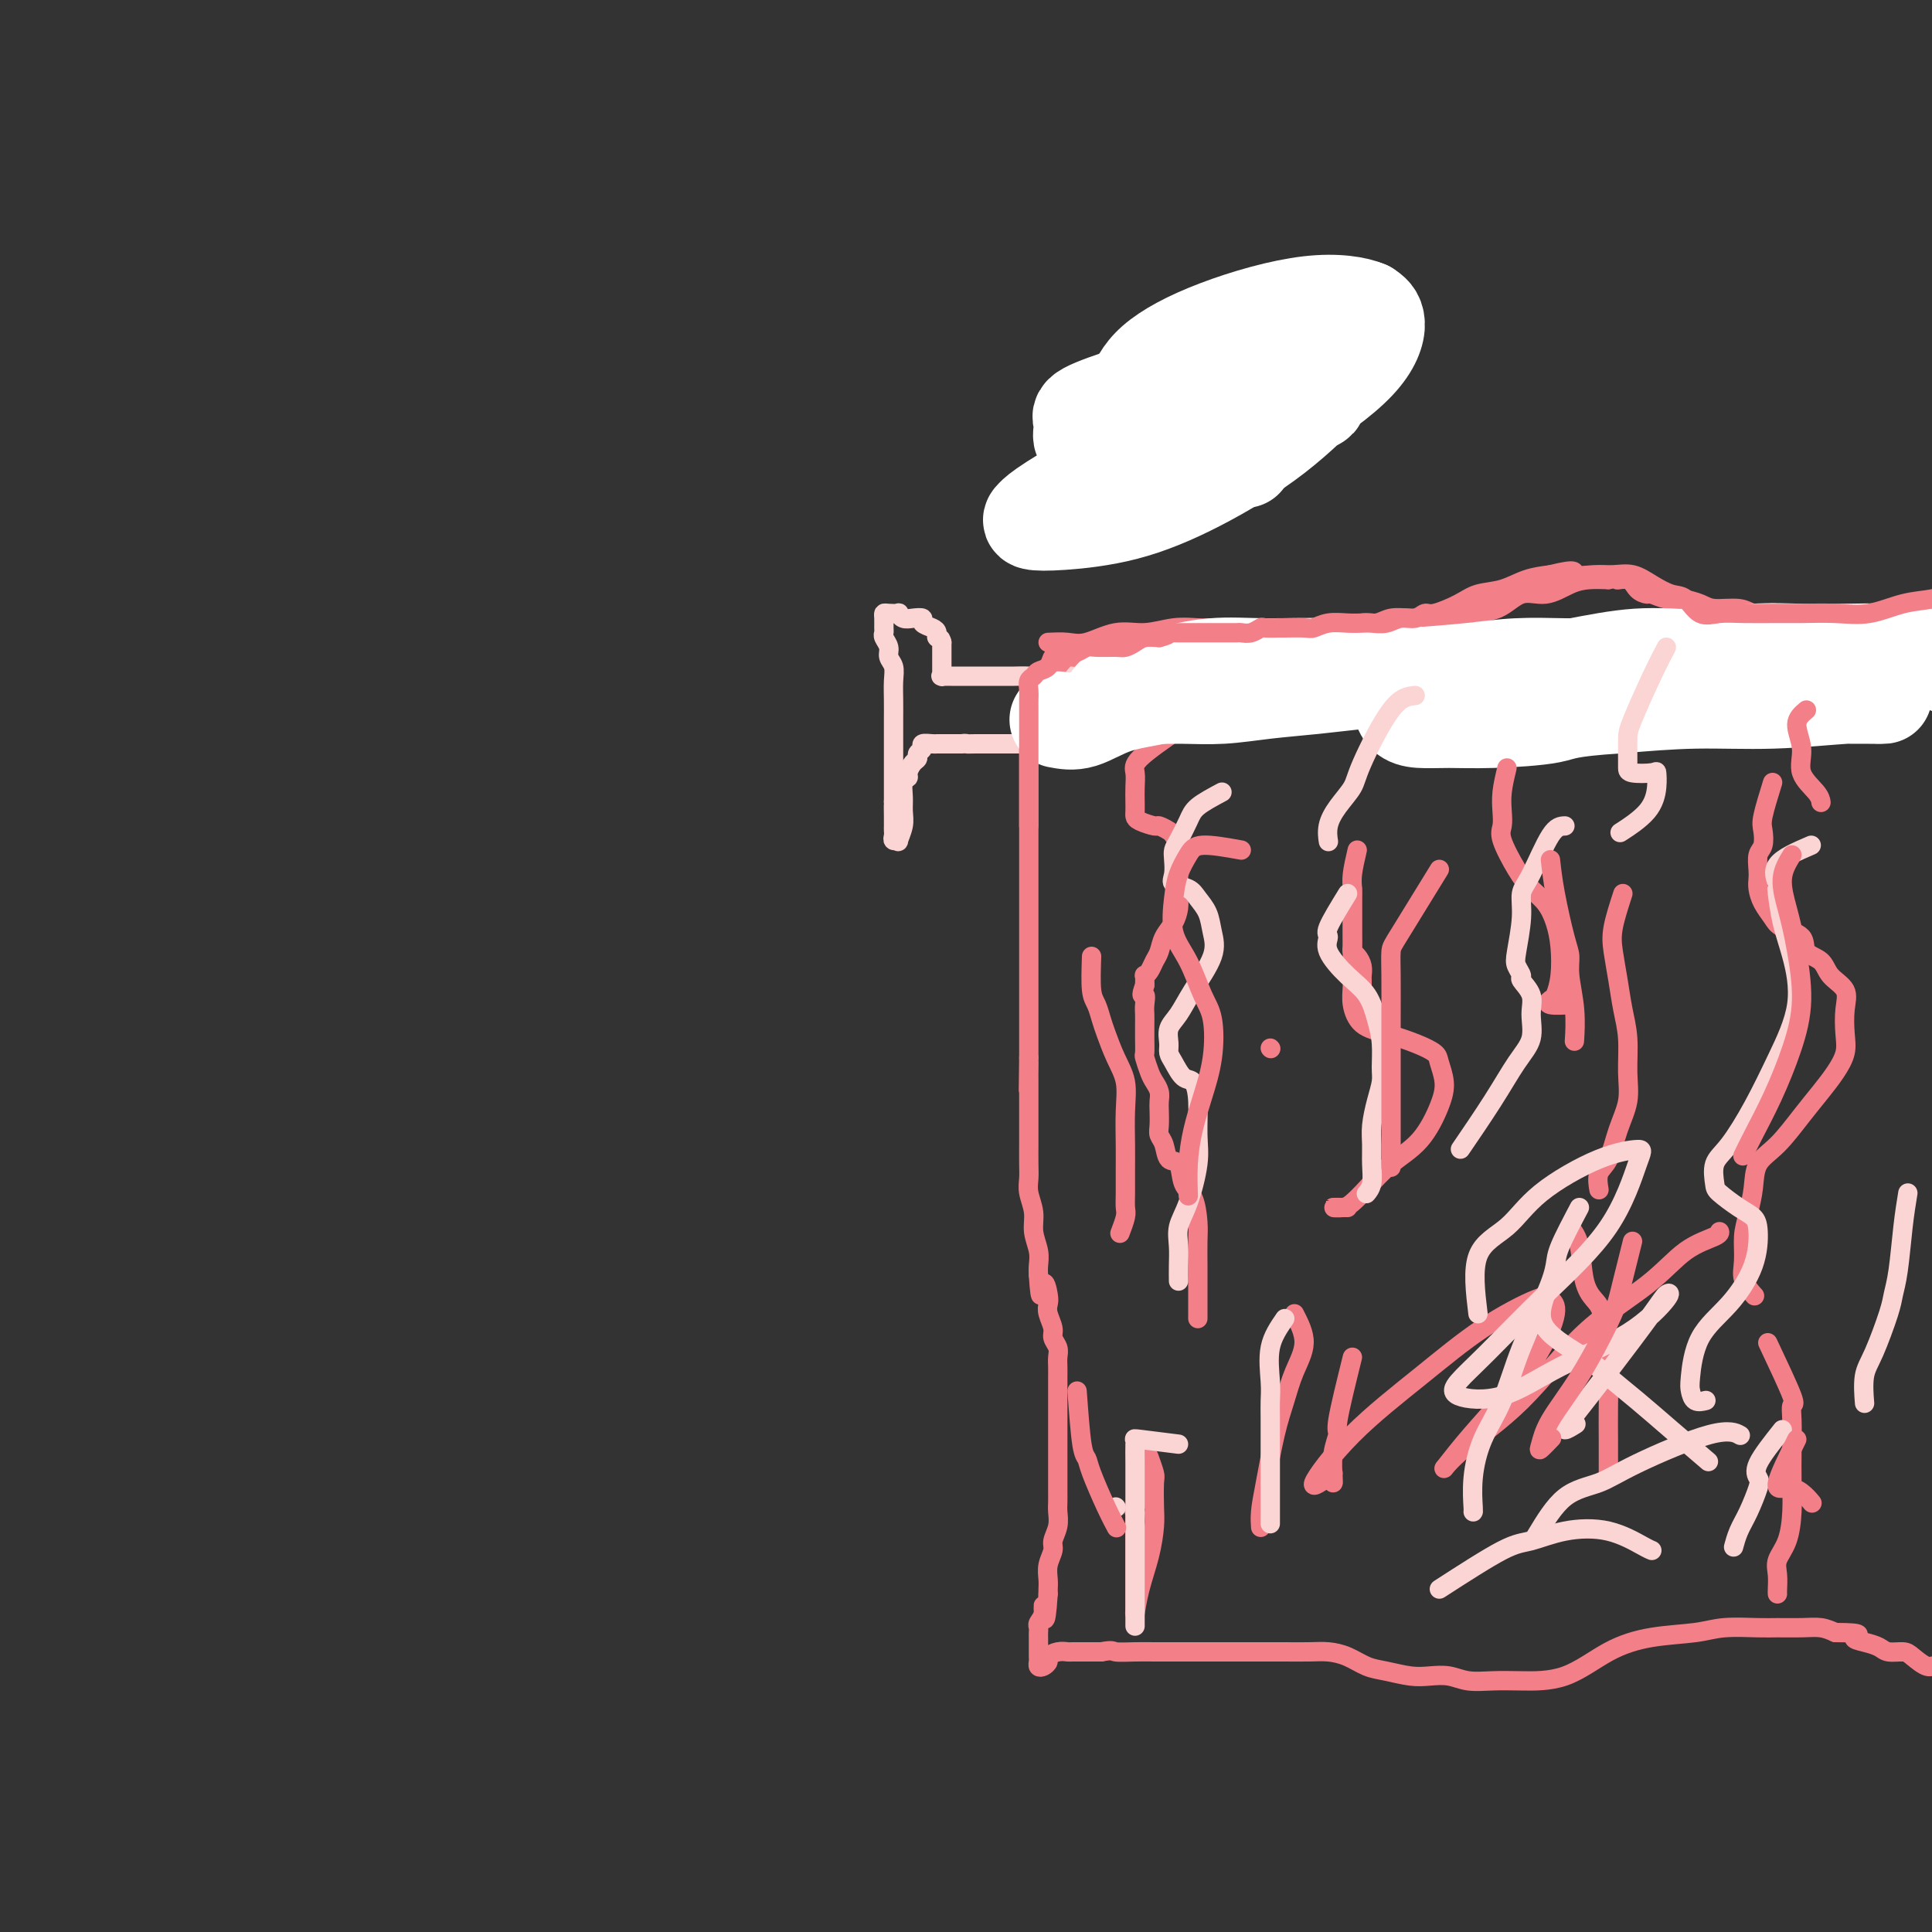 <svg viewBox='0 0 400 400' version='1.1' xmlns='http://www.w3.org/2000/svg' xmlns:xlink='http://www.w3.org/1999/xlink'><rect x="0" y="0" width="400" height="400" fill="#333333" stroke="none"/><g fill='none' stroke='#FBD4D4' stroke-width='4' stroke-linecap='round' stroke-linejoin='round'><path d='M375,130c-2.655,0.423 -5.310,0.845 -7,1c-1.690,0.155 -2.414,0.041 -3,0c-0.586,-0.041 -1.032,-0.011 -2,0c-0.968,0.011 -2.458,0.003 -4,0c-1.542,-0.003 -3.136,-0.001 -4,0c-0.864,0.001 -0.997,0.000 -2,0c-1.003,-0.000 -2.876,-0.000 -4,0c-1.124,0.000 -1.498,0.000 -2,0c-0.502,-0.000 -1.133,-0.000 -2,0c-0.867,0.000 -1.970,0.000 -3,0c-1.030,-0.000 -1.986,-0.000 -3,0c-1.014,0.000 -2.087,0.000 -3,0c-0.913,-0.000 -1.668,-0.000 -3,0c-1.332,0.000 -3.242,0.000 -4,0c-0.758,-0.000 -0.363,-0.000 -1,0c-0.637,0.000 -2.305,0.000 -3,0c-0.695,-0.000 -0.415,-0.000 -1,0c-0.585,0.000 -2.033,0.000 -3,0c-0.967,-0.000 -1.451,-0.000 -2,0c-0.549,0.000 -1.163,0.000 -2,0c-0.837,-0.000 -1.897,-0.000 -3,0c-1.103,0.000 -2.250,0.000 -3,0c-0.750,-0.000 -1.103,-0.000 -2,0c-0.897,0.000 -2.337,0.000 -3,0c-0.663,-0.000 -0.549,-0.000 -1,0c-0.451,0.000 -1.468,-0.000 -2,0c-0.532,0.000 -0.581,0.000 -1,0c-0.419,0.000 -1.210,0.000 -2,0'/><path d='M300,131c-12.038,0.171 -4.634,0.098 -2,0c2.634,-0.098 0.498,-0.223 -1,0c-1.498,0.223 -2.359,0.792 -3,1c-0.641,0.208 -1.063,0.056 -2,0c-0.937,-0.056 -2.390,-0.015 -3,0c-0.610,0.015 -0.376,0.004 -1,0c-0.624,-0.004 -2.107,-0.001 -3,0c-0.893,0.001 -1.198,0.000 -2,0c-0.802,-0.000 -2.102,-0.000 -3,0c-0.898,0.000 -1.395,0.000 -2,0c-0.605,-0.000 -1.317,0.000 -2,0c-0.683,-0.000 -1.338,-0.000 -2,0c-0.662,0.000 -1.332,0.000 -2,0c-0.668,-0.000 -1.335,-0.001 -2,0c-0.665,0.001 -1.328,0.004 -2,0c-0.672,-0.004 -1.354,-0.016 -2,0c-0.646,0.016 -1.256,0.061 -2,0c-0.744,-0.061 -1.622,-0.227 -2,0c-0.378,0.227 -0.256,0.846 -1,1c-0.744,0.154 -2.353,-0.156 -3,0c-0.647,0.156 -0.332,0.778 -1,1c-0.668,0.222 -2.318,0.044 -3,0c-0.682,-0.044 -0.394,0.044 -1,0c-0.606,-0.044 -2.105,-0.222 -3,0c-0.895,0.222 -1.187,0.843 -2,1c-0.813,0.157 -2.146,-0.151 -3,0c-0.854,0.151 -1.229,0.762 -2,1c-0.771,0.238 -1.939,0.105 -3,0c-1.061,-0.105 -2.017,-0.182 -3,0c-0.983,0.182 -1.995,0.623 -3,1c-1.005,0.377 -2.002,0.688 -3,1'/><path d='M231,138c-6.033,0.863 -4.616,0.021 -5,0c-0.384,-0.021 -2.568,0.779 -4,1c-1.432,0.221 -2.113,-0.137 -3,0c-0.887,0.137 -1.981,0.769 -3,1c-1.019,0.231 -1.964,0.062 -3,0c-1.036,-0.062 -2.164,-0.017 -3,0c-0.836,0.017 -1.381,0.004 -2,0c-0.619,-0.004 -1.313,-0.001 -2,0c-0.687,0.001 -1.368,0.000 -2,0c-0.632,-0.000 -1.215,-0.000 -2,0c-0.785,0.000 -1.773,0.000 -2,0c-0.227,-0.000 0.307,-0.000 0,0c-0.307,0.000 -1.455,0.001 -2,0c-0.545,-0.001 -0.486,-0.003 -1,0c-0.514,0.003 -1.602,0.012 -2,0c-0.398,-0.012 -0.107,-0.045 0,0c0.107,0.045 0.029,0.168 0,0c-0.029,-0.168 -0.008,-0.626 0,-1c0.008,-0.374 0.002,-0.664 0,-1c-0.002,-0.336 -0.001,-0.719 0,-1c0.001,-0.281 0.000,-0.460 0,-1c-0.000,-0.540 -0.000,-1.440 0,-2c0.000,-0.560 0.000,-0.780 0,-1'/><path d='M195,133c-0.234,-1.262 -0.817,-0.916 -1,-1c-0.183,-0.084 0.036,-0.597 0,-1c-0.036,-0.403 -0.328,-0.695 -1,-1c-0.672,-0.305 -1.725,-0.621 -2,-1c-0.275,-0.379 0.229,-0.819 0,-1c-0.229,-0.181 -1.192,-0.101 -2,0c-0.808,0.101 -1.460,0.223 -2,0c-0.540,-0.223 -0.968,-0.790 -1,-1c-0.032,-0.210 0.331,-0.064 0,0c-0.331,0.064 -1.356,0.045 -2,0c-0.644,-0.045 -0.906,-0.115 -1,0c-0.094,0.115 -0.021,0.415 0,1c0.021,0.585 -0.009,1.455 0,2c0.009,0.545 0.059,0.764 0,1c-0.059,0.236 -0.226,0.488 0,1c0.226,0.512 0.845,1.284 1,2c0.155,0.716 -0.155,1.377 0,2c0.155,0.623 0.773,1.207 1,2c0.227,0.793 0.061,1.796 0,3c-0.061,1.204 -0.016,2.610 0,4c0.016,1.390 0.004,2.763 0,4c-0.004,1.237 -0.001,2.339 0,3c0.001,0.661 0.000,0.883 0,2c-0.000,1.117 -0.000,3.129 0,4c0.000,0.871 0.000,0.600 0,1c-0.000,0.400 -0.000,1.469 0,2c0.000,0.531 0.000,0.524 0,1c-0.000,0.476 -0.000,1.436 0,2c0.000,0.564 0.000,0.733 0,1c-0.000,0.267 -0.000,0.634 0,1'/><path d='M185,166c0.155,6.151 0.041,2.029 0,1c-0.041,-1.029 -0.011,1.033 0,2c0.011,0.967 0.002,0.837 0,1c-0.002,0.163 0.004,0.617 0,1c-0.004,0.383 -0.016,0.693 0,1c0.016,0.307 0.061,0.609 0,1c-0.061,0.391 -0.227,0.870 0,1c0.227,0.130 0.846,-0.089 1,0c0.154,0.089 -0.156,0.486 0,0c0.156,-0.486 0.778,-1.857 1,-3c0.222,-1.143 0.045,-2.060 0,-3c-0.045,-0.940 0.043,-1.905 0,-3c-0.043,-1.095 -0.218,-2.321 0,-3c0.218,-0.679 0.828,-0.812 1,-1c0.172,-0.188 -0.093,-0.431 0,-1c0.093,-0.569 0.545,-1.463 1,-2c0.455,-0.537 0.913,-0.718 1,-1c0.087,-0.282 -0.198,-0.664 0,-1c0.198,-0.336 0.878,-0.626 1,-1c0.122,-0.374 -0.315,-0.832 0,-1c0.315,-0.168 1.383,-0.045 2,0c0.617,0.045 0.784,0.012 1,0c0.216,-0.012 0.481,-0.003 1,0c0.519,0.003 1.291,0.001 2,0c0.709,-0.001 1.354,-0.000 2,0'/><path d='M199,154c1.374,-0.155 0.810,-0.041 1,0c0.190,0.041 1.135,0.011 2,0c0.865,-0.011 1.649,-0.003 2,0c0.351,0.003 0.268,0.001 1,0c0.732,-0.001 2.279,-0.000 3,0c0.721,0.000 0.615,-0.000 1,0c0.385,0.000 1.261,0.001 2,0c0.739,-0.001 1.342,-0.004 2,0c0.658,0.004 1.372,0.015 2,0c0.628,-0.015 1.170,-0.055 2,0c0.830,0.055 1.946,0.207 3,0c1.054,-0.207 2.044,-0.773 3,-1c0.956,-0.227 1.878,-0.117 3,0c1.122,0.117 2.446,0.239 4,0c1.554,-0.239 3.340,-0.838 5,-1c1.660,-0.162 3.194,0.115 5,0c1.806,-0.115 3.885,-0.622 6,-1c2.115,-0.378 4.267,-0.626 7,-1c2.733,-0.374 6.046,-0.875 9,-1c2.954,-0.125 5.547,0.125 8,0c2.453,-0.125 4.766,-0.626 7,-1c2.234,-0.374 4.389,-0.622 7,-1c2.611,-0.378 5.678,-0.886 8,-1c2.322,-0.114 3.901,0.166 6,0c2.099,-0.166 4.720,-0.776 7,-1c2.280,-0.224 4.219,-0.060 6,0c1.781,0.060 3.406,0.016 5,0c1.594,-0.016 3.159,-0.004 5,0c1.841,0.004 3.957,0.001 6,0c2.043,-0.001 4.012,-0.000 6,0c1.988,0.000 3.994,0.000 6,0'/><path d='M339,145c23.086,-1.558 10.801,-0.954 8,-1c-2.801,-0.046 3.882,-0.743 8,-1c4.118,-0.257 5.672,-0.073 8,0c2.328,0.073 5.431,0.034 8,0c2.569,-0.034 4.606,-0.062 7,0c2.394,0.062 5.147,0.213 8,0c2.853,-0.213 5.808,-0.792 8,-1c2.192,-0.208 3.623,-0.045 6,0c2.377,0.045 5.701,-0.026 8,0c2.299,0.026 3.573,0.151 5,0c1.427,-0.151 3.006,-0.576 4,-1c0.994,-0.424 1.401,-0.846 2,-1c0.599,-0.154 1.390,-0.041 2,0c0.610,0.041 1.040,0.011 1,0c-0.040,-0.011 -0.549,-0.003 -1,0c-0.451,0.003 -0.843,0.001 -1,0c-0.157,-0.001 -0.078,-0.000 0,0'/><path d='M344,135c1.005,-0.486 2.011,-0.972 3,-1c0.989,-0.028 1.963,0.401 4,0c2.037,-0.401 5.139,-1.631 7,-2c1.861,-0.369 2.482,0.123 3,0c0.518,-0.123 0.933,-0.860 3,-1c2.067,-0.140 5.787,0.316 9,0c3.213,-0.316 5.921,-1.405 9,-2c3.079,-0.595 6.531,-0.695 10,-1c3.469,-0.305 6.957,-0.814 10,-1c3.043,-0.186 5.642,-0.050 8,0c2.358,0.050 4.474,0.013 6,0c1.526,-0.013 2.460,-0.004 3,0c0.540,0.004 0.684,0.001 1,0c0.316,-0.001 0.805,-0.000 1,0c0.195,0.000 0.098,0.000 0,0'/></g>
<g fill='none' stroke='#F37F89' stroke-width='4' stroke-linecap='round' stroke-linejoin='round'><path d='M217,139c1.632,-1.268 3.265,-2.536 4,-3c0.735,-0.464 0.574,-0.124 1,0c0.426,0.124 1.440,0.033 2,0c0.560,-0.033 0.666,-0.009 1,0c0.334,0.009 0.896,0.003 1,0c0.104,-0.003 -0.251,-0.002 0,0c0.251,0.002 1.109,0.006 1,0c-0.109,-0.006 -1.184,-0.023 -2,0c-0.816,0.023 -1.374,0.085 -2,0c-0.626,-0.085 -1.320,-0.318 -2,0c-0.680,0.318 -1.347,1.188 -2,2c-0.653,0.812 -1.291,1.565 -2,2c-0.709,0.435 -1.488,0.553 -2,1c-0.512,0.447 -0.756,1.224 -1,2'/><path d='M214,143c-2.238,1.441 -1.332,1.542 -1,2c0.332,0.458 0.089,1.272 0,2c-0.089,0.728 -0.024,1.369 0,2c0.024,0.631 0.006,1.252 0,2c-0.006,0.748 -0.002,1.622 0,2c0.002,0.378 0.000,0.260 0,1c-0.000,0.740 -0.000,2.337 0,3c0.000,0.663 0.000,0.393 0,1c-0.000,0.607 -0.000,2.091 0,3c0.000,0.909 0.000,1.244 0,2c-0.000,0.756 -0.000,1.935 0,3c0.000,1.065 0.000,2.017 0,3c-0.000,0.983 -0.000,1.996 0,3c0.000,1.004 0.000,1.997 0,3c-0.000,1.003 -0.000,2.015 0,3c0.000,0.985 0.000,1.944 0,3c-0.000,1.056 -0.000,2.208 0,3c0.000,0.792 0.000,1.225 0,2c-0.000,0.775 -0.000,1.892 0,3c0.000,1.108 0.000,2.207 0,3c-0.000,0.793 -0.000,1.279 0,2c0.000,0.721 0.000,1.678 0,3c-0.000,1.322 -0.000,3.011 0,4c0.000,0.989 0.000,1.280 0,2c-0.000,0.720 0.000,1.869 0,3c0.000,1.131 0.000,2.243 0,3c0.000,0.757 0.000,1.159 0,2c0.000,0.841 0.000,2.122 0,3c0.000,0.878 0.000,1.352 0,2c0.000,0.648 0.000,1.471 0,2c0.000,0.529 0.000,0.765 0,1'/><path d='M213,219c-0.155,12.161 -0.041,4.564 0,2c0.041,-2.564 0.011,-0.096 0,1c-0.011,1.096 -0.003,0.818 0,1c0.003,0.182 0.001,0.822 0,1c-0.001,0.178 -0.000,-0.106 0,0c0.000,0.106 0.000,0.602 0,1c-0.000,0.398 -0.000,0.697 0,1c0.000,0.303 0.000,0.610 0,1c-0.000,0.390 0.000,0.863 0,1c-0.000,0.137 -0.000,-0.063 0,0c0.000,0.063 0.000,0.389 0,1c-0.000,0.611 -0.000,1.507 0,2c0.000,0.493 0.000,0.582 0,1c-0.000,0.418 -0.001,1.164 0,2c0.001,0.836 0.004,1.763 0,3c-0.004,1.237 -0.016,2.784 0,4c0.016,1.216 0.061,2.100 0,3c-0.061,0.900 -0.226,1.816 0,3c0.226,1.184 0.845,2.635 1,4c0.155,1.365 -0.154,2.644 0,4c0.154,1.356 0.772,2.788 1,4c0.228,1.212 0.065,2.203 0,3c-0.065,0.797 -0.033,1.398 0,2'/><path d='M215,264c0.476,7.320 0.668,3.120 1,2c0.332,-1.120 0.806,0.841 1,2c0.194,1.159 0.108,1.518 0,2c-0.108,0.482 -0.239,1.088 0,2c0.239,0.912 0.849,2.131 1,3c0.151,0.869 -0.156,1.387 0,2c0.156,0.613 0.774,1.319 1,2c0.226,0.681 0.061,1.337 0,2c-0.061,0.663 -0.016,1.332 0,2c0.016,0.668 0.004,1.334 0,2c-0.004,0.666 -0.001,1.333 0,2c0.001,0.667 0.000,1.333 0,2c-0.000,0.667 -0.000,1.333 0,2c0.000,0.667 0.000,1.333 0,2c-0.000,0.667 -0.000,1.333 0,2c0.000,0.667 -0.000,1.333 0,2c0.000,0.667 0.000,1.333 0,2c-0.000,0.667 -0.000,1.333 0,2c0.000,0.667 0.000,1.334 0,2c-0.000,0.666 -0.000,1.333 0,2c0.000,0.667 0.001,1.336 0,2c-0.001,0.664 -0.004,1.322 0,2c0.004,0.678 0.016,1.374 0,2c-0.016,0.626 -0.061,1.182 0,2c0.061,0.818 0.226,1.899 0,3c-0.226,1.101 -0.845,2.221 -1,3c-0.155,0.779 0.155,1.217 0,2c-0.155,0.783 -0.773,1.911 -1,3c-0.227,1.089 -0.061,2.139 0,3c0.061,0.861 0.017,1.532 0,2c-0.017,0.468 -0.009,0.734 0,1'/><path d='M217,330c-0.552,8.538 -0.933,4.382 -1,3c-0.067,-1.382 0.178,0.011 0,1c-0.178,0.989 -0.780,1.574 -1,2c-0.220,0.426 -0.059,0.691 0,1c0.059,0.309 0.016,0.661 0,1c-0.016,0.339 -0.004,0.664 0,1c0.004,0.336 0.001,0.681 0,1c-0.001,0.319 -0.000,0.610 0,1c0.000,0.390 -0.001,0.879 0,1c0.001,0.121 0.003,-0.124 0,0c-0.003,0.124 -0.011,0.619 0,1c0.011,0.381 0.040,0.649 0,1c-0.040,0.351 -0.149,0.784 0,1c0.149,0.216 0.555,0.216 1,0c0.445,-0.216 0.930,-0.646 1,-1c0.070,-0.354 -0.274,-0.631 0,-1c0.274,-0.369 1.164,-0.831 2,-1c0.836,-0.169 1.616,-0.045 2,0c0.384,0.045 0.373,0.012 1,0c0.627,-0.012 1.894,-0.003 3,0c1.106,0.003 2.053,0.002 3,0'/><path d='M228,342c2.499,-0.464 2.247,-0.124 3,0c0.753,0.124 2.511,0.033 4,0c1.489,-0.033 2.708,-0.009 4,0c1.292,0.009 2.655,0.002 4,0c1.345,-0.002 2.671,-0.001 4,0c1.329,0.001 2.661,0.000 4,0c1.339,-0.000 2.686,0.000 4,0c1.314,-0.000 2.595,-0.001 4,0c1.405,0.001 2.935,0.002 4,0c1.065,-0.002 1.667,-0.008 3,0c1.333,0.008 3.398,0.029 5,0c1.602,-0.029 2.743,-0.109 4,0c1.257,0.109 2.632,0.408 4,1c1.368,0.592 2.729,1.478 4,2c1.271,0.522 2.453,0.679 4,1c1.547,0.321 3.459,0.804 5,1c1.541,0.196 2.712,0.105 4,0c1.288,-0.105 2.694,-0.224 4,0c1.306,0.224 2.513,0.790 4,1c1.487,0.210 3.254,0.064 5,0c1.746,-0.064 3.471,-0.044 6,0c2.529,0.044 5.863,0.113 9,-1c3.137,-1.113 6.076,-3.409 9,-5c2.924,-1.591 5.834,-2.479 9,-3c3.166,-0.521 6.587,-0.675 9,-1c2.413,-0.325 3.818,-0.820 6,-1c2.182,-0.180 5.140,-0.046 7,0c1.860,0.046 2.622,0.002 4,0c1.378,-0.002 3.371,0.038 5,0c1.629,-0.038 2.894,-0.154 4,0c1.106,0.154 2.053,0.577 3,1'/><path d='M380,338c6.706,0.023 4.472,0.580 4,1c-0.472,0.420 0.817,0.703 2,1c1.183,0.297 2.260,0.610 3,1c0.740,0.390 1.142,0.859 2,1c0.858,0.141 2.170,-0.045 3,0c0.830,0.045 1.177,0.323 2,1c0.823,0.677 2.122,1.754 3,2c0.878,0.246 1.334,-0.341 2,0c0.666,0.341 1.541,1.608 2,2c0.459,0.392 0.501,-0.091 1,0c0.499,0.091 1.453,0.756 2,1c0.547,0.244 0.686,0.066 1,0c0.314,-0.066 0.804,-0.019 1,0c0.196,0.019 0.098,0.009 0,0'/><path d='M217,133c1.381,-0.063 2.763,-0.126 4,0c1.237,0.126 2.330,0.440 4,0c1.670,-0.440 3.919,-1.635 6,-2c2.081,-0.365 3.995,0.098 6,0c2.005,-0.098 4.100,-0.758 6,-1c1.900,-0.242 3.604,-0.065 5,0c1.396,0.065 2.483,0.017 4,0c1.517,-0.017 3.463,-0.005 5,0c1.537,0.005 2.665,0.001 4,0c1.335,-0.001 2.878,0.001 4,0c1.122,-0.001 1.822,-0.004 3,0c1.178,0.004 2.832,0.016 4,0c1.168,-0.016 1.848,-0.061 3,0c1.152,0.061 2.776,0.227 4,0c1.224,-0.227 2.049,-0.846 3,-1c0.951,-0.154 2.029,0.156 3,0c0.971,-0.156 1.836,-0.777 3,-1c1.164,-0.223 2.628,-0.046 4,0c1.372,0.046 2.652,-0.038 4,0c1.348,0.038 2.764,0.198 4,0c1.236,-0.198 2.290,-0.753 4,-1c1.710,-0.247 4.074,-0.185 6,-1c1.926,-0.815 3.414,-2.506 5,-3c1.586,-0.494 3.271,0.208 5,0c1.729,-0.208 3.504,-1.325 5,-2c1.496,-0.675 2.713,-0.907 4,-1c1.287,-0.093 2.643,-0.046 4,0'/><path d='M333,120c5.461,-1.210 2.613,-0.234 2,0c-0.613,0.234 1.008,-0.273 2,0c0.992,0.273 1.356,1.326 2,2c0.644,0.674 1.569,0.968 2,1c0.431,0.032 0.367,-0.198 1,0c0.633,0.198 1.962,0.822 3,1c1.038,0.178 1.786,-0.092 3,0c1.214,0.092 2.896,0.547 4,1c1.104,0.453 1.631,0.905 3,1c1.369,0.095 3.581,-0.167 5,0c1.419,0.167 2.045,0.763 3,1c0.955,0.237 2.238,0.115 3,0c0.762,-0.115 1.003,-0.223 2,0c0.997,0.223 2.750,0.778 4,1c1.250,0.222 1.998,0.112 3,0c1.002,-0.112 2.258,-0.226 4,0c1.742,0.226 3.971,0.792 6,1c2.029,0.208 3.860,0.058 6,0c2.140,-0.058 4.590,-0.026 7,0c2.410,0.026 4.779,0.045 7,0c2.221,-0.045 4.294,-0.153 6,0c1.706,0.153 3.046,0.566 4,1c0.954,0.434 1.524,0.887 2,1c0.476,0.113 0.860,-0.114 1,0c0.140,0.114 0.038,0.569 0,1c-0.038,0.431 -0.011,0.837 0,1c0.011,0.163 0.005,0.081 0,0'/><path d='M244,151c-3.268,2.267 -6.536,4.533 -8,6c-1.464,1.467 -1.125,2.133 -1,3c0.125,0.867 0.034,1.934 0,3c-0.034,1.066 -0.012,2.132 0,3c0.012,0.868 0.016,1.538 0,2c-0.016,0.462 -0.050,0.715 0,1c0.050,0.285 0.184,0.601 1,1c0.816,0.399 2.313,0.882 3,1c0.687,0.118 0.562,-0.130 1,0c0.438,0.130 1.438,0.638 2,1c0.562,0.362 0.687,0.580 1,1c0.313,0.420 0.816,1.043 1,2c0.184,0.957 0.050,2.247 0,3c-0.050,0.753 -0.015,0.967 0,2c0.015,1.033 0.011,2.884 0,4c-0.011,1.116 -0.030,1.496 0,2c0.030,0.504 0.110,1.132 0,2c-0.110,0.868 -0.411,1.976 -1,3c-0.589,1.024 -1.468,1.963 -2,3c-0.532,1.037 -0.717,2.171 -1,3c-0.283,0.829 -0.664,1.352 -1,2c-0.336,0.648 -0.626,1.421 -1,2c-0.374,0.579 -0.831,0.964 -1,1c-0.169,0.036 -0.048,-0.275 0,0c0.048,0.275 0.024,1.138 0,2'/><path d='M237,204c-1.083,2.833 -0.290,1.916 0,2c0.290,0.084 0.078,1.168 0,2c-0.078,0.832 -0.022,1.411 0,2c0.022,0.589 0.009,1.187 0,2c-0.009,0.813 -0.014,1.842 0,3c0.014,1.158 0.046,2.446 0,3c-0.046,0.554 -0.170,0.375 0,1c0.170,0.625 0.634,2.053 1,3c0.366,0.947 0.634,1.412 1,2c0.366,0.588 0.829,1.299 1,2c0.171,0.701 0.049,1.394 0,2c-0.049,0.606 -0.025,1.126 0,2c0.025,0.874 0.052,2.101 0,3c-0.052,0.899 -0.184,1.469 0,2c0.184,0.531 0.683,1.021 1,2c0.317,0.979 0.453,2.446 1,3c0.547,0.554 1.506,0.194 2,1c0.494,0.806 0.525,2.779 1,4c0.475,1.221 1.395,1.692 2,3c0.605,1.308 0.894,3.455 1,5c0.106,1.545 0.028,2.487 0,4c-0.028,1.513 -0.008,3.595 0,5c0.008,1.405 0.002,2.131 0,3c-0.002,0.869 -0.001,1.879 0,3c0.001,1.121 0.000,2.352 0,3c-0.000,0.648 -0.000,0.713 0,1c0.000,0.287 0.000,0.796 0,1c-0.000,0.204 -0.000,0.102 0,0'/><path d='M281,176c-0.423,1.819 -0.845,3.638 -1,5c-0.155,1.362 -0.041,2.267 0,3c0.041,0.733 0.011,1.296 0,2c-0.011,0.704 -0.003,1.551 0,2c0.003,0.449 0.001,0.501 0,1c-0.001,0.499 0.000,1.447 0,2c-0.000,0.553 -0.001,0.712 0,1c0.001,0.288 0.003,0.706 0,1c-0.003,0.294 -0.011,0.463 0,1c0.011,0.537 0.041,1.443 0,2c-0.041,0.557 -0.155,0.764 0,1c0.155,0.236 0.577,0.501 1,1c0.423,0.499 0.845,1.234 1,2c0.155,0.766 0.041,1.564 0,2c-0.041,0.436 -0.011,0.509 0,1c0.011,0.491 0.003,1.400 0,2c-0.003,0.600 -0.001,0.892 0,1c0.001,0.108 0.000,0.031 0,0c-0.000,-0.031 -0.000,-0.015 0,0'/></g>
<g fill='none' stroke='#FFFFFF' stroke-width='20' stroke-linecap='round' stroke-linejoin='round'><path d='M219,149c1.544,0.294 3.089,0.587 5,0c1.911,-0.587 4.189,-2.056 7,-3c2.811,-0.944 6.155,-1.363 9,-2c2.845,-0.637 5.193,-1.491 8,-2c2.807,-0.509 6.075,-0.673 9,-1c2.925,-0.327 5.509,-0.817 8,-1c2.491,-0.183 4.890,-0.059 7,0c2.110,0.059 3.930,0.054 6,0c2.070,-0.054 4.390,-0.158 6,0c1.610,0.158 2.510,0.578 4,1c1.490,0.422 3.569,0.847 5,1c1.431,0.153 2.214,0.034 3,0c0.786,-0.034 1.576,0.016 2,0c0.424,-0.016 0.483,-0.099 1,0c0.517,0.099 1.493,0.381 1,0c-0.493,-0.381 -2.455,-1.424 -5,-2c-2.545,-0.576 -5.674,-0.684 -9,-1c-3.326,-0.316 -6.851,-0.838 -11,-1c-4.149,-0.162 -8.922,0.036 -13,0c-4.078,-0.036 -7.461,-0.307 -11,0c-3.539,0.307 -7.236,1.193 -10,2c-2.764,0.807 -4.597,1.536 -6,2c-1.403,0.464 -2.378,0.663 -3,1c-0.622,0.337 -0.892,0.810 -1,1c-0.108,0.190 -0.054,0.095 0,0'/><path d='M231,144c-2.360,0.927 1.740,0.245 4,0c2.260,-0.245 2.682,-0.055 4,0c1.318,0.055 3.534,-0.027 6,0c2.466,0.027 5.182,0.162 8,0c2.818,-0.162 5.737,-0.621 9,-1c3.263,-0.379 6.868,-0.680 10,-1c3.132,-0.320 5.790,-0.660 9,-1c3.210,-0.340 6.972,-0.679 11,-1c4.028,-0.321 8.323,-0.623 12,-1c3.677,-0.377 6.738,-0.830 10,-1c3.262,-0.170 6.727,-0.058 10,0c3.273,0.058 6.355,0.060 9,0c2.645,-0.060 4.853,-0.184 7,0c2.147,0.184 4.231,0.675 6,1c1.769,0.325 3.221,0.483 5,1c1.779,0.517 3.885,1.392 6,2c2.115,0.608 4.240,0.947 6,1c1.760,0.053 3.157,-0.182 5,0c1.843,0.182 4.132,0.781 6,1c1.868,0.219 3.315,0.059 5,0c1.685,-0.059 3.610,-0.015 5,0c1.390,0.015 2.246,0.003 3,0c0.754,-0.003 1.405,0.003 2,0c0.595,-0.003 1.132,-0.016 1,0c-0.132,0.016 -0.933,0.059 -2,0c-1.067,-0.059 -2.399,-0.222 -6,0c-3.601,0.222 -9.469,0.829 -15,1c-5.531,0.171 -10.723,-0.094 -16,0c-5.277,0.094 -10.638,0.547 -16,1'/><path d='M335,146c-11.075,0.701 -11.261,1.454 -14,2c-2.739,0.546 -8.030,0.886 -12,1c-3.970,0.114 -6.620,0.002 -9,0c-2.380,-0.002 -4.490,0.105 -6,0c-1.510,-0.105 -2.421,-0.423 -3,-1c-0.579,-0.577 -0.825,-1.414 -1,-2c-0.175,-0.586 -0.277,-0.919 0,-1c0.277,-0.081 0.935,0.092 2,0c1.065,-0.092 2.538,-0.449 5,-1c2.462,-0.551 5.913,-1.295 9,-2c3.087,-0.705 5.809,-1.369 9,-2c3.191,-0.631 6.850,-1.227 11,-2c4.150,-0.773 8.791,-1.724 13,-2c4.209,-0.276 7.985,0.122 12,0c4.015,-0.122 8.267,-0.762 12,-1c3.733,-0.238 6.947,-0.072 10,0c3.053,0.072 5.947,0.050 9,0c3.053,-0.050 6.266,-0.129 9,0c2.734,0.129 4.990,0.467 7,1c2.010,0.533 3.776,1.260 6,2c2.224,0.740 4.908,1.491 7,2c2.092,0.509 3.592,0.776 5,1c1.408,0.224 2.725,0.407 4,1c1.275,0.593 2.507,1.598 3,2c0.493,0.402 0.246,0.201 0,0'/></g>
<g fill='none' stroke='#F37F89' stroke-width='4' stroke-linecap='round' stroke-linejoin='round'><path d='M213,171c-0.000,-1.158 -0.000,-2.317 0,-3c0.000,-0.683 0.000,-0.892 0,-2c-0.000,-1.108 -0.000,-3.116 0,-4c0.000,-0.884 0.000,-0.644 0,-1c-0.000,-0.356 -0.000,-1.306 0,-2c0.000,-0.694 0.000,-1.130 0,-2c-0.000,-0.870 -0.000,-2.172 0,-3c0.000,-0.828 0.000,-1.180 0,-2c-0.000,-0.820 -0.001,-2.107 0,-3c0.001,-0.893 0.003,-1.391 0,-2c-0.003,-0.609 -0.013,-1.329 0,-2c0.013,-0.671 0.049,-1.292 0,-2c-0.049,-0.708 -0.182,-1.504 0,-2c0.182,-0.496 0.679,-0.694 1,-1c0.321,-0.306 0.466,-0.722 1,-1c0.534,-0.278 1.456,-0.418 2,-1c0.544,-0.582 0.708,-1.605 1,-2c0.292,-0.395 0.712,-0.162 1,0c0.288,0.162 0.445,0.254 1,0c0.555,-0.254 1.507,-0.853 2,-1c0.493,-0.147 0.527,0.157 1,0c0.473,-0.157 1.387,-0.777 2,-1c0.613,-0.223 0.926,-0.049 2,0c1.074,0.049 2.909,-0.025 4,0c1.091,0.025 1.437,0.151 2,0c0.563,-0.151 1.344,-0.579 2,-1c0.656,-0.421 1.187,-0.835 2,-1c0.813,-0.165 1.906,-0.083 3,0'/><path d='M240,132c3.452,-0.845 1.081,-0.959 1,-1c-0.081,-0.041 2.128,-0.011 3,0c0.872,0.011 0.409,0.003 1,0c0.591,-0.003 2.237,-0.001 3,0c0.763,0.001 0.642,0.000 1,0c0.358,-0.000 1.194,-0.000 2,0c0.806,0.000 1.580,0.001 2,0c0.420,-0.001 0.484,-0.004 1,0c0.516,0.004 1.484,0.015 2,0c0.516,-0.015 0.580,-0.057 1,0c0.420,0.057 1.195,0.211 2,0c0.805,-0.211 1.641,-0.789 2,-1c0.359,-0.211 0.241,-0.056 1,0c0.759,0.056 2.393,0.011 3,0c0.607,-0.011 0.185,0.011 1,0c0.815,-0.011 2.865,-0.055 4,0c1.135,0.055 1.353,0.211 2,0c0.647,-0.211 1.723,-0.787 3,-1c1.277,-0.213 2.753,-0.061 4,0c1.247,0.061 2.263,0.032 3,0c0.737,-0.032 1.195,-0.065 2,0c0.805,0.065 1.956,0.229 3,0c1.044,-0.229 1.980,-0.852 3,-1c1.020,-0.148 2.123,0.178 3,0c0.877,-0.178 1.528,-0.859 2,-1c0.472,-0.141 0.764,0.257 2,0c1.236,-0.257 3.414,-1.168 5,-2c1.586,-0.832 2.580,-1.584 4,-2c1.420,-0.416 3.267,-0.497 5,-1c1.733,-0.503 3.352,-1.430 5,-2c1.648,-0.570 3.324,-0.785 5,-1'/><path d='M321,119c6.201,-1.545 4.703,-0.408 5,0c0.297,0.408 2.390,0.089 4,0c1.610,-0.089 2.738,0.054 4,0c1.262,-0.054 2.658,-0.304 4,0c1.342,0.304 2.630,1.164 4,2c1.370,0.836 2.821,1.650 4,2c1.179,0.350 2.086,0.237 3,1c0.914,0.763 1.834,2.401 3,3c1.166,0.599 2.578,0.160 4,0c1.422,-0.160 2.853,-0.041 5,0c2.147,0.041 5.009,0.004 7,0c1.991,-0.004 3.109,0.024 5,0c1.891,-0.024 4.553,-0.101 7,0c2.447,0.101 4.679,0.381 7,0c2.321,-0.381 4.733,-1.423 7,-2c2.267,-0.577 4.390,-0.689 6,-1c1.610,-0.311 2.706,-0.823 4,-1c1.294,-0.177 2.784,-0.021 4,0c1.216,0.021 2.157,-0.094 3,0c0.843,0.094 1.588,0.397 2,1c0.412,0.603 0.492,1.508 1,2c0.508,0.492 1.445,0.573 2,1c0.555,0.427 0.727,1.200 1,2c0.273,0.800 0.648,1.626 1,2c0.352,0.374 0.682,0.296 1,1c0.318,0.704 0.624,2.189 1,3c0.376,0.811 0.822,0.946 1,1c0.178,0.054 0.089,0.027 0,0'/><path d='M280,184c0.000,1.631 0.000,3.262 0,5c-0.000,1.738 -0.001,3.584 0,5c0.001,1.416 0.004,2.403 0,3c-0.004,0.597 -0.015,0.803 0,2c0.015,1.197 0.058,3.384 0,5c-0.058,1.616 -0.215,2.660 0,4c0.215,1.340 0.803,2.976 2,4c1.197,1.024 3.004,1.435 5,2c1.996,0.565 4.180,1.285 6,2c1.820,0.715 3.276,1.426 4,2c0.724,0.574 0.715,1.012 1,2c0.285,0.988 0.863,2.526 1,4c0.137,1.474 -0.166,2.885 -1,5c-0.834,2.115 -2.200,4.935 -4,7c-1.800,2.065 -4.033,3.376 -6,5c-1.967,1.624 -3.669,3.559 -5,5c-1.331,1.441 -2.290,2.386 -3,3c-0.710,0.614 -1.171,0.897 -2,1c-0.829,0.103 -2.026,0.028 -2,0c0.026,-0.028 1.276,-0.007 2,0c0.724,0.007 0.921,0.002 1,0c0.079,-0.002 0.039,-0.001 0,0'/><path d='M276,305c-2.255,1.682 -4.510,3.364 -4,2c0.510,-1.364 3.785,-5.774 8,-10c4.215,-4.226 9.370,-8.266 14,-12c4.630,-3.734 8.735,-7.161 13,-10c4.265,-2.839 8.692,-5.091 11,-6c2.308,-0.909 2.499,-0.475 3,0c0.501,0.475 1.312,0.992 1,3c-0.312,2.008 -1.749,5.507 -4,9c-2.251,3.493 -5.318,6.981 -8,10c-2.682,3.019 -4.979,5.571 -7,8c-2.021,2.429 -3.764,4.736 -4,5c-0.236,0.264 1.036,-1.515 4,-4c2.964,-2.485 7.621,-5.678 12,-10c4.379,-4.322 8.480,-9.775 13,-14c4.520,-4.225 9.460,-7.223 13,-10c3.540,-2.777 5.681,-5.332 8,-7c2.319,-1.668 4.817,-2.449 6,-3c1.183,-0.551 1.052,-0.872 1,-1c-0.052,-0.128 -0.026,-0.064 0,0'/><path d='M325,254c0.779,1.005 1.557,2.009 2,4c0.443,1.991 0.549,4.967 1,7c0.451,2.033 1.245,3.123 2,4c0.755,0.877 1.470,1.540 2,4c0.530,2.460 0.874,6.715 1,10c0.126,3.285 0.034,5.598 0,8c-0.034,2.402 -0.009,4.891 0,7c0.009,2.109 0.002,3.837 0,5c-0.002,1.163 -0.001,1.761 0,2c0.001,0.239 0.000,0.120 0,0'/><path d='M367,162c-0.837,2.699 -1.674,5.398 -2,7c-0.326,1.602 -0.140,2.106 0,3c0.140,0.894 0.233,2.178 0,3c-0.233,0.822 -0.792,1.182 -1,2c-0.208,0.818 -0.063,2.096 0,3c0.063,0.904 0.045,1.436 0,2c-0.045,0.564 -0.116,1.161 0,2c0.116,0.839 0.421,1.919 1,3c0.579,1.081 1.433,2.161 2,3c0.567,0.839 0.846,1.435 2,2c1.154,0.565 3.182,1.098 4,2c0.818,0.902 0.426,2.172 1,3c0.574,0.828 2.115,1.215 3,2c0.885,0.785 1.114,1.970 2,3c0.886,1.030 2.428,1.906 3,3c0.572,1.094 0.173,2.406 0,4c-0.173,1.594 -0.120,3.470 0,5c0.120,1.530 0.308,2.713 0,4c-0.308,1.287 -1.112,2.678 -2,4c-0.888,1.322 -1.859,2.576 -3,4c-1.141,1.424 -2.452,3.020 -4,5c-1.548,1.980 -3.332,4.345 -5,6c-1.668,1.655 -3.218,2.599 -4,4c-0.782,1.401 -0.795,3.257 -1,5c-0.205,1.743 -0.603,3.371 -1,5'/><path d='M362,251c-0.544,2.428 -0.906,3.499 -1,5c-0.094,1.501 0.078,3.433 0,5c-0.078,1.567 -0.406,2.768 0,4c0.406,1.232 1.544,2.495 2,3c0.456,0.505 0.228,0.253 0,0'/><path d='M336,185c-0.821,2.535 -1.642,5.071 -2,7c-0.358,1.929 -0.254,3.253 0,5c0.254,1.747 0.658,3.918 1,6c0.342,2.082 0.621,4.074 1,6c0.379,1.926 0.856,3.787 1,6c0.144,2.213 -0.046,4.780 0,7c0.046,2.220 0.328,4.095 0,6c-0.328,1.905 -1.265,3.842 -2,6c-0.735,2.158 -1.269,4.537 -2,6c-0.731,1.463 -1.658,2.009 -2,3c-0.342,0.991 -0.098,2.426 0,3c0.098,0.574 0.049,0.287 0,0'/><path d='M366,278c2.113,4.477 4.226,8.955 5,11c0.774,2.045 0.208,1.658 0,2c-0.208,0.342 -0.057,1.414 0,3c0.057,1.586 0.022,3.688 0,6c-0.022,2.312 -0.030,4.835 0,7c0.030,2.165 0.099,3.974 0,6c-0.099,2.026 -0.366,4.270 -1,6c-0.634,1.730 -1.634,2.947 -2,4c-0.366,1.053 -0.098,1.942 0,3c0.098,1.058 0.026,2.285 0,3c-0.026,0.715 -0.008,0.919 0,1c0.008,0.081 0.004,0.041 0,0'/><path d='M268,272c1.024,2.000 2.047,4.001 2,6c-0.047,1.999 -1.165,3.998 -2,6c-0.835,2.002 -1.387,4.008 -2,6c-0.613,1.992 -1.289,3.970 -2,7c-0.711,3.030 -1.459,7.111 -2,10c-0.541,2.889 -0.877,4.585 -1,6c-0.123,1.415 -0.035,2.547 0,3c0.035,0.453 0.018,0.226 0,0'/><path d='M263,217c0.000,0.000 0.100,0.100 0.1,0.1'/><path d='M312,159c-0.417,1.738 -0.835,3.476 -1,5c-0.165,1.524 -0.078,2.834 0,4c0.078,1.166 0.146,2.187 0,3c-0.146,0.813 -0.506,1.416 0,3c0.506,1.584 1.876,4.147 3,6c1.124,1.853 2.001,2.995 3,4c0.999,1.005 2.121,1.874 3,3c0.879,1.126 1.515,2.511 2,4c0.485,1.489 0.820,3.082 1,5c0.180,1.918 0.207,4.160 0,6c-0.207,1.840 -0.647,3.278 -1,4c-0.353,0.722 -0.621,0.730 -1,1c-0.379,0.270 -0.871,0.804 0,1c0.871,0.196 3.106,0.056 4,0c0.894,-0.056 0.447,-0.028 0,0'/><path d='M374,147c-0.981,0.825 -1.962,1.650 -2,3c-0.038,1.350 0.865,3.224 1,5c0.135,1.776 -0.500,3.456 0,5c0.500,1.544 2.135,2.954 3,4c0.865,1.046 0.962,1.727 1,2c0.038,0.273 0.019,0.136 0,0'/><path d='M237,303c-0.845,3.733 -1.691,7.465 -2,9c-0.309,1.535 -0.083,0.872 0,1c0.083,0.128 0.022,1.047 0,2c-0.022,0.953 -0.006,1.939 0,3c0.006,1.061 0.002,2.196 0,3c-0.002,0.804 -0.000,1.276 0,2c0.000,0.724 0.000,1.700 0,2c-0.000,0.300 -0.000,-0.075 0,0c0.000,0.075 -0.000,0.601 0,1c0.000,0.399 0.000,0.673 0,1c-0.000,0.327 -0.001,0.708 0,1c0.001,0.292 0.002,0.496 0,1c-0.002,0.504 -0.008,1.309 0,2c0.008,0.691 0.030,1.269 0,2c-0.030,0.731 -0.113,1.615 0,1c0.113,-0.615 0.422,-2.729 1,-5c0.578,-2.271 1.424,-4.700 2,-7c0.576,-2.300 0.883,-4.470 1,-6c0.117,-1.530 0.045,-2.421 0,-4c-0.045,-1.579 -0.064,-3.846 0,-5c0.064,-1.154 0.209,-1.195 0,-2c-0.209,-0.805 -0.774,-2.373 -1,-3c-0.226,-0.627 -0.113,-0.314 0,0'/><path d='M226,198c-0.088,2.694 -0.176,5.388 0,7c0.176,1.612 0.615,2.141 1,3c0.385,0.859 0.716,2.047 1,3c0.284,0.953 0.521,1.672 1,3c0.479,1.328 1.200,3.267 2,5c0.800,1.733 1.678,3.261 2,5c0.322,1.739 0.086,3.688 0,6c-0.086,2.312 -0.022,4.988 0,7c0.022,2.012 0.002,3.359 0,5c-0.002,1.641 0.013,3.575 0,5c-0.013,1.425 -0.055,2.341 0,3c0.055,0.659 0.207,1.062 0,2c-0.207,0.938 -0.773,2.411 -1,3c-0.227,0.589 -0.113,0.295 0,0'/><path d='M248,87c-2.637,-1.744 -5.275,-3.489 -7,-4c-1.725,-0.511 -2.538,0.211 -4,0c-1.462,-0.211 -3.574,-1.356 -5,-2c-1.426,-0.644 -2.165,-0.788 -3,-1c-0.835,-0.212 -1.765,-0.493 -2,0c-0.235,0.493 0.226,1.759 1,3c0.774,1.241 1.863,2.455 3,4c1.137,1.545 2.322,3.419 4,5c1.678,1.581 3.847,2.868 6,4c2.153,1.132 4.288,2.107 6,3c1.712,0.893 2.999,1.702 4,2c1.001,0.298 1.714,0.085 2,0c0.286,-0.085 0.143,-0.043 0,0'/><path d='M247,86c-1.515,-1.729 -3.030,-3.458 -3,-5c0.030,-1.542 1.604,-2.896 3,-4c1.396,-1.104 2.612,-1.956 4,-3c1.388,-1.044 2.948,-2.278 4,-3c1.052,-0.722 1.597,-0.930 2,-1c0.403,-0.070 0.665,-0.002 1,0c0.335,0.002 0.742,-0.061 1,1c0.258,1.061 0.367,3.247 0,5c-0.367,1.753 -1.209,3.073 -2,5c-0.791,1.927 -1.533,4.461 -2,6c-0.467,1.539 -0.661,2.083 -1,3c-0.339,0.917 -0.822,2.209 -1,4c-0.178,1.791 -0.051,4.083 0,5c0.051,0.917 0.025,0.458 0,0'/></g>
<g fill='none' stroke='#FBD4D4' stroke-width='4' stroke-linecap='round' stroke-linejoin='round'><path d='M253,164c-1.939,1.036 -3.879,2.072 -5,3c-1.121,0.928 -1.424,1.747 -2,3c-0.576,1.253 -1.425,2.942 -2,4c-0.575,1.058 -0.876,1.487 -1,2c-0.124,0.513 -0.070,1.109 0,2c0.070,0.891 0.155,2.075 0,3c-0.155,0.925 -0.550,1.590 0,2c0.550,0.410 2.046,0.564 3,1c0.954,0.436 1.367,1.154 2,2c0.633,0.846 1.484,1.819 2,3c0.516,1.181 0.695,2.570 1,4c0.305,1.430 0.737,2.900 0,5c-0.737,2.100 -2.643,4.828 -4,7c-1.357,2.172 -2.165,3.788 -3,5c-0.835,1.212 -1.696,2.020 -2,3c-0.304,0.980 -0.051,2.131 0,3c0.051,0.869 -0.102,1.458 0,2c0.102,0.542 0.458,1.039 1,2c0.542,0.961 1.271,2.385 2,3c0.729,0.615 1.458,0.422 2,1c0.542,0.578 0.898,1.928 1,4c0.102,2.072 -0.050,4.864 0,7c0.050,2.136 0.300,3.614 0,6c-0.300,2.386 -1.152,5.680 -2,8c-0.848,2.320 -1.691,3.666 -2,5c-0.309,1.334 -0.083,2.657 0,4c0.083,1.343 0.022,2.708 0,4c-0.022,1.292 -0.006,2.512 0,3c0.006,0.488 0.003,0.244 0,0'/><path d='M279,185c-1.715,2.789 -3.431,5.578 -4,7c-0.569,1.422 0.008,1.478 0,2c-0.008,0.522 -0.601,1.509 0,3c0.601,1.491 2.395,3.484 4,5c1.605,1.516 3.019,2.554 4,4c0.981,1.446 1.528,3.298 2,5c0.472,1.702 0.869,3.252 1,5c0.131,1.748 -0.003,3.692 0,5c0.003,1.308 0.144,1.980 0,3c-0.144,1.020 -0.574,2.388 -1,4c-0.426,1.612 -0.850,3.469 -1,5c-0.150,1.531 -0.026,2.736 0,4c0.026,1.264 -0.044,2.586 0,4c0.044,1.414 0.204,2.919 0,4c-0.204,1.081 -0.773,1.737 -1,2c-0.227,0.263 -0.114,0.131 0,0'/><path d='M266,273c-1.268,1.848 -2.536,3.697 -3,6c-0.464,2.303 -0.124,5.062 0,7c0.124,1.938 0.033,3.056 0,4c-0.033,0.944 -0.009,1.714 0,4c0.009,2.286 0.002,6.087 0,9c-0.002,2.913 -0.001,4.938 0,7c0.001,2.062 0.000,4.161 0,5c-0.000,0.839 -0.000,0.420 0,0'/><path d='M231,312c0.000,0.000 0.100,0.100 0.1,0.1'/><path d='M324,171c-0.878,0.034 -1.755,0.068 -3,2c-1.245,1.932 -2.856,5.763 -4,8c-1.144,2.237 -1.819,2.880 -2,4c-0.181,1.120 0.131,2.718 0,5c-0.131,2.282 -0.707,5.247 -1,7c-0.293,1.753 -0.303,2.295 0,3c0.303,0.705 0.921,1.574 1,2c0.079,0.426 -0.379,0.411 0,1c0.379,0.589 1.595,1.783 2,3c0.405,1.217 -0.001,2.457 0,4c0.001,1.543 0.409,3.389 0,5c-0.409,1.611 -1.635,2.989 -3,5c-1.365,2.011 -2.867,4.657 -5,8c-2.133,3.343 -4.895,7.384 -6,9c-1.105,1.616 -0.552,0.808 0,0'/><path d='M327,250c-1.604,3.041 -3.208,6.082 -4,8c-0.792,1.918 -0.771,2.712 -1,4c-0.229,1.288 -0.706,3.070 -2,6c-1.294,2.930 -3.404,7.010 -5,11c-1.596,3.990 -2.676,7.892 -4,11c-1.324,3.108 -2.891,5.421 -4,8c-1.109,2.579 -1.761,5.423 -2,8c-0.239,2.577 -0.064,4.886 0,6c0.064,1.114 0.018,1.033 0,1c-0.018,-0.033 -0.009,-0.016 0,0'/><path d='M375,175c-2.957,1.270 -5.915,2.540 -7,4c-1.085,1.460 -0.299,3.110 0,4c0.299,0.890 0.111,1.020 0,1c-0.111,-0.020 -0.146,-0.190 0,1c0.146,1.190 0.473,3.739 1,6c0.527,2.261 1.253,4.233 2,7c0.747,2.767 1.513,6.329 1,10c-0.513,3.671 -2.306,7.453 -4,11c-1.694,3.547 -3.291,6.861 -5,10c-1.709,3.139 -3.532,6.105 -5,8c-1.468,1.895 -2.583,2.720 -3,4c-0.417,1.280 -0.136,3.014 0,4c0.136,0.986 0.127,1.222 1,2c0.873,0.778 2.627,2.096 4,3c1.373,0.904 2.365,1.392 3,2c0.635,0.608 0.913,1.336 1,3c0.087,1.664 -0.016,4.266 -1,7c-0.984,2.734 -2.850,5.602 -5,8c-2.150,2.398 -4.583,4.327 -6,7c-1.417,2.673 -1.819,6.089 -2,8c-0.181,1.911 -0.141,2.316 0,3c0.141,0.684 0.384,1.646 1,2c0.616,0.354 1.605,0.101 2,0c0.395,-0.101 0.198,-0.051 0,0'/><path d='M369,296c-2.101,2.646 -4.202,5.292 -5,7c-0.798,1.708 -0.295,2.479 0,3c0.295,0.521 0.380,0.791 0,2c-0.380,1.209 -1.226,3.355 -2,5c-0.774,1.645 -1.478,2.789 -2,4c-0.522,1.211 -0.864,2.489 -1,3c-0.136,0.511 -0.068,0.256 0,0'/><path d='M345,134c-0.845,1.609 -1.691,3.219 -3,6c-1.309,2.781 -3.083,6.735 -4,9c-0.917,2.265 -0.978,2.842 -1,4c-0.022,1.158 -0.006,2.897 0,4c0.006,1.103 0.002,1.571 0,2c-0.002,0.429 -0.003,0.820 1,1c1.003,0.180 3.010,0.150 4,0c0.990,-0.150 0.961,-0.422 1,0c0.039,0.422 0.144,1.536 0,3c-0.144,1.464 -0.539,3.279 -2,5c-1.461,1.721 -3.989,3.349 -5,4c-1.011,0.651 -0.506,0.326 0,0'/><path d='M293,144c-1.474,0.148 -2.949,0.297 -5,3c-2.051,2.703 -4.679,7.961 -6,11c-1.321,3.039 -1.335,3.858 -2,5c-0.665,1.142 -1.982,2.605 -3,4c-1.018,1.395 -1.735,2.722 -2,4c-0.265,1.278 -0.076,2.508 0,3c0.076,0.492 0.038,0.246 0,0'/><path d='M306,272c-0.548,-4.552 -1.095,-9.105 0,-12c1.095,-2.895 3.834,-4.134 6,-6c2.166,-1.866 3.759,-4.361 7,-7c3.241,-2.639 8.130,-5.422 12,-7c3.870,-1.578 6.721,-1.949 8,-2c1.279,-0.051 0.984,0.219 0,3c-0.984,2.781 -2.659,8.072 -6,13c-3.341,4.928 -8.348,9.493 -13,14c-4.652,4.507 -8.948,8.956 -12,12c-3.052,3.044 -4.861,4.684 -6,6c-1.139,1.316 -1.607,2.307 0,3c1.607,0.693 5.289,1.088 9,0c3.711,-1.088 7.449,-3.659 12,-6c4.551,-2.341 9.914,-4.450 14,-7c4.086,-2.550 6.897,-5.540 8,-7c1.103,-1.460 0.500,-1.392 0,-1c-0.500,0.392 -0.897,1.106 -3,4c-2.103,2.894 -5.912,7.966 -9,12c-3.088,4.034 -5.457,7.030 -7,9c-1.543,1.970 -2.262,2.915 -2,3c0.262,0.085 1.503,-0.690 2,-1c0.497,-0.310 0.248,-0.155 0,0'/><path d='M320,268c-0.792,2.369 -1.584,4.739 0,7c1.584,2.261 5.543,4.414 8,6c2.457,1.586 3.413,2.604 5,4c1.587,1.396 3.807,3.168 6,5c2.193,1.832 4.360,3.724 7,6c2.640,2.276 5.754,4.936 7,6c1.246,1.064 0.623,0.532 0,0'/><path d='M318,318c1.877,-3.114 3.754,-6.228 6,-8c2.246,-1.772 4.862,-2.201 7,-3c2.138,-0.799 3.800,-1.967 8,-4c4.200,-2.033 10.938,-4.932 15,-6c4.062,-1.068 5.446,-0.305 6,0c0.554,0.305 0.277,0.153 0,0'/><path d='M298,329c4.968,-3.209 9.937,-6.419 13,-8c3.063,-1.581 4.222,-1.534 6,-2c1.778,-0.466 4.175,-1.445 7,-2c2.825,-0.555 6.077,-0.685 9,0c2.923,0.685 5.518,2.184 7,3c1.482,0.816 1.852,0.947 2,1c0.148,0.053 0.074,0.026 0,0'/><path d='M395,247c-0.337,2.074 -0.674,4.148 -1,7c-0.326,2.852 -0.641,6.483 -1,9c-0.359,2.517 -0.762,3.919 -1,5c-0.238,1.081 -0.313,1.842 -1,4c-0.688,2.158 -1.988,5.712 -3,8c-1.012,2.288 -1.734,3.308 -2,5c-0.266,1.692 -0.076,4.055 0,5c0.076,0.945 0.038,0.473 0,0'/><path d='M244,299c-3.268,-0.414 -6.536,-0.829 -8,-1c-1.464,-0.171 -1.124,-0.100 -1,0c0.124,0.100 0.033,0.228 0,1c-0.033,0.772 -0.009,2.187 0,4c0.009,1.813 0.002,4.025 0,7c-0.002,2.975 -0.001,6.715 0,10c0.001,3.285 0.000,6.115 0,9c-0.000,2.885 -0.000,5.824 0,7c0.000,1.176 0.000,0.588 0,0'/></g>
<g fill='none' stroke='#F37F89' stroke-width='4' stroke-linecap='round' stroke-linejoin='round'><path d='M257,176c-3.095,-0.556 -6.191,-1.111 -8,-1c-1.809,0.111 -2.332,0.890 -3,2c-0.668,1.110 -1.480,2.551 -2,4c-0.520,1.449 -0.749,2.905 -1,5c-0.251,2.095 -0.525,4.830 0,7c0.525,2.170 1.848,3.775 3,6c1.152,2.225 2.134,5.068 3,7c0.866,1.932 1.615,2.951 2,5c0.385,2.049 0.404,5.128 0,8c-0.404,2.872 -1.233,5.538 -2,8c-0.767,2.462 -1.474,4.722 -2,7c-0.526,2.278 -0.872,4.575 -1,7c-0.128,2.425 -0.036,4.979 0,6c0.036,1.021 0.018,0.511 0,0'/><path d='M298,180c-3.155,5.136 -6.309,10.272 -8,13c-1.691,2.728 -1.917,3.048 -2,4c-0.083,0.952 -0.022,2.537 0,5c0.022,2.463 0.006,5.804 0,9c-0.006,3.196 -0.002,6.248 0,9c0.002,2.752 0.000,5.204 0,7c-0.000,1.796 -0.000,2.935 0,4c0.000,1.065 0.000,2.056 0,4c-0.000,1.944 -0.000,4.841 0,6c0.000,1.159 0.000,0.579 0,0'/><path d='M223,288c0.320,4.352 0.639,8.704 1,11c0.361,2.296 0.762,2.535 1,3c0.238,0.465 0.311,1.156 1,3c0.689,1.844 1.993,4.843 3,7c1.007,2.157 1.716,3.474 2,4c0.284,0.526 0.142,0.263 0,0'/><path d='M280,281c-1.298,5.238 -2.597,10.475 -3,13c-0.403,2.525 0.088,2.337 0,3c-0.088,0.663 -0.756,2.178 -1,4c-0.244,1.822 -0.066,3.952 0,5c0.066,1.048 0.019,1.014 0,1c-0.019,-0.014 -0.009,-0.007 0,0'/><path d='M321,178c0.229,2.040 0.457,4.080 1,7c0.543,2.920 1.399,6.720 2,9c0.601,2.280 0.945,3.039 1,4c0.055,0.961 -0.181,2.124 0,4c0.181,1.876 0.780,4.467 1,7c0.220,2.533 0.063,5.010 0,6c-0.063,0.990 -0.031,0.495 0,0'/><path d='M338,257c-0.756,3.007 -1.512,6.015 -2,8c-0.488,1.985 -0.708,2.948 -1,4c-0.292,1.052 -0.654,2.193 -2,5c-1.346,2.807 -3.674,7.281 -6,11c-2.326,3.719 -4.651,6.684 -6,9c-1.349,2.316 -1.722,3.981 -2,5c-0.278,1.019 -0.459,1.390 0,1c0.459,-0.390 1.560,-1.540 2,-2c0.440,-0.460 0.220,-0.230 0,0'/><path d='M371,177c-0.933,1.532 -1.867,3.063 -2,5c-0.133,1.937 0.534,4.278 1,6c0.466,1.722 0.730,2.824 1,4c0.270,1.176 0.546,2.425 1,5c0.454,2.575 1.085,6.477 1,10c-0.085,3.523 -0.885,6.668 -2,10c-1.115,3.332 -2.546,6.852 -4,10c-1.454,3.148 -2.930,5.924 -4,8c-1.070,2.076 -1.734,3.450 -2,4c-0.266,0.550 -0.133,0.275 0,0'/><path d='M372,298c-1.842,3.705 -3.684,7.410 -4,9c-0.316,1.590 0.895,1.065 2,1c1.105,-0.065 2.105,0.329 3,1c0.895,0.671 1.684,1.620 2,2c0.316,0.380 0.158,0.190 0,0'/></g>
<g fill='none' stroke='#FFFFFF' stroke-width='20' stroke-linecap='round' stroke-linejoin='round'><path d='M237,81c-0.816,0.133 -1.632,0.266 -4,1c-2.368,0.734 -6.288,2.070 -8,3c-1.712,0.930 -1.217,1.453 -1,2c0.217,0.547 0.157,1.118 0,2c-0.157,0.882 -0.410,2.075 1,3c1.410,0.925 4.484,1.583 7,2c2.516,0.417 4.474,0.593 8,1c3.526,0.407 8.622,1.045 13,0c4.378,-1.045 8.040,-3.774 11,-6c2.960,-2.226 5.218,-3.950 7,-5c1.782,-1.050 3.087,-1.427 0,-1c-3.087,0.427 -10.568,1.659 -18,4c-7.432,2.341 -14.816,5.791 -21,9c-6.184,3.209 -11.168,6.177 -14,8c-2.832,1.823 -3.511,2.502 -4,3c-0.489,0.498 -0.786,0.817 0,1c0.786,0.183 2.656,0.231 6,0c3.344,-0.231 8.163,-0.740 13,-2c4.837,-1.260 9.693,-3.270 15,-6c5.307,-2.730 11.064,-6.181 16,-10c4.936,-3.819 9.052,-8.007 11,-10c1.948,-1.993 1.727,-1.791 1,-2c-0.727,-0.209 -1.962,-0.830 -5,-1c-3.038,-0.170 -7.880,0.110 -13,1c-5.120,0.890 -10.518,2.391 -15,4c-4.482,1.609 -8.048,3.328 -10,5c-1.952,1.672 -2.290,3.297 -2,4c0.290,0.703 1.207,0.484 4,1c2.793,0.516 7.461,1.768 13,1c5.539,-0.768 11.949,-3.556 18,-7c6.051,-3.444 11.745,-7.543 15,-11c3.255,-3.457 4.073,-6.274 4,-8c-0.073,-1.726 -1.036,-2.363 -2,-3'/><path d='M283,64c-2.069,-0.904 -6.241,-1.664 -12,-1c-5.759,0.664 -13.105,2.754 -19,5c-5.895,2.246 -10.338,4.650 -13,7c-2.662,2.350 -3.542,4.648 -4,6c-0.458,1.352 -0.493,1.760 0,3c0.493,1.240 1.514,3.312 4,5c2.486,1.688 6.439,2.993 10,4c3.561,1.007 6.732,1.716 8,2c1.268,0.284 0.634,0.142 0,0'/></g>
</svg>